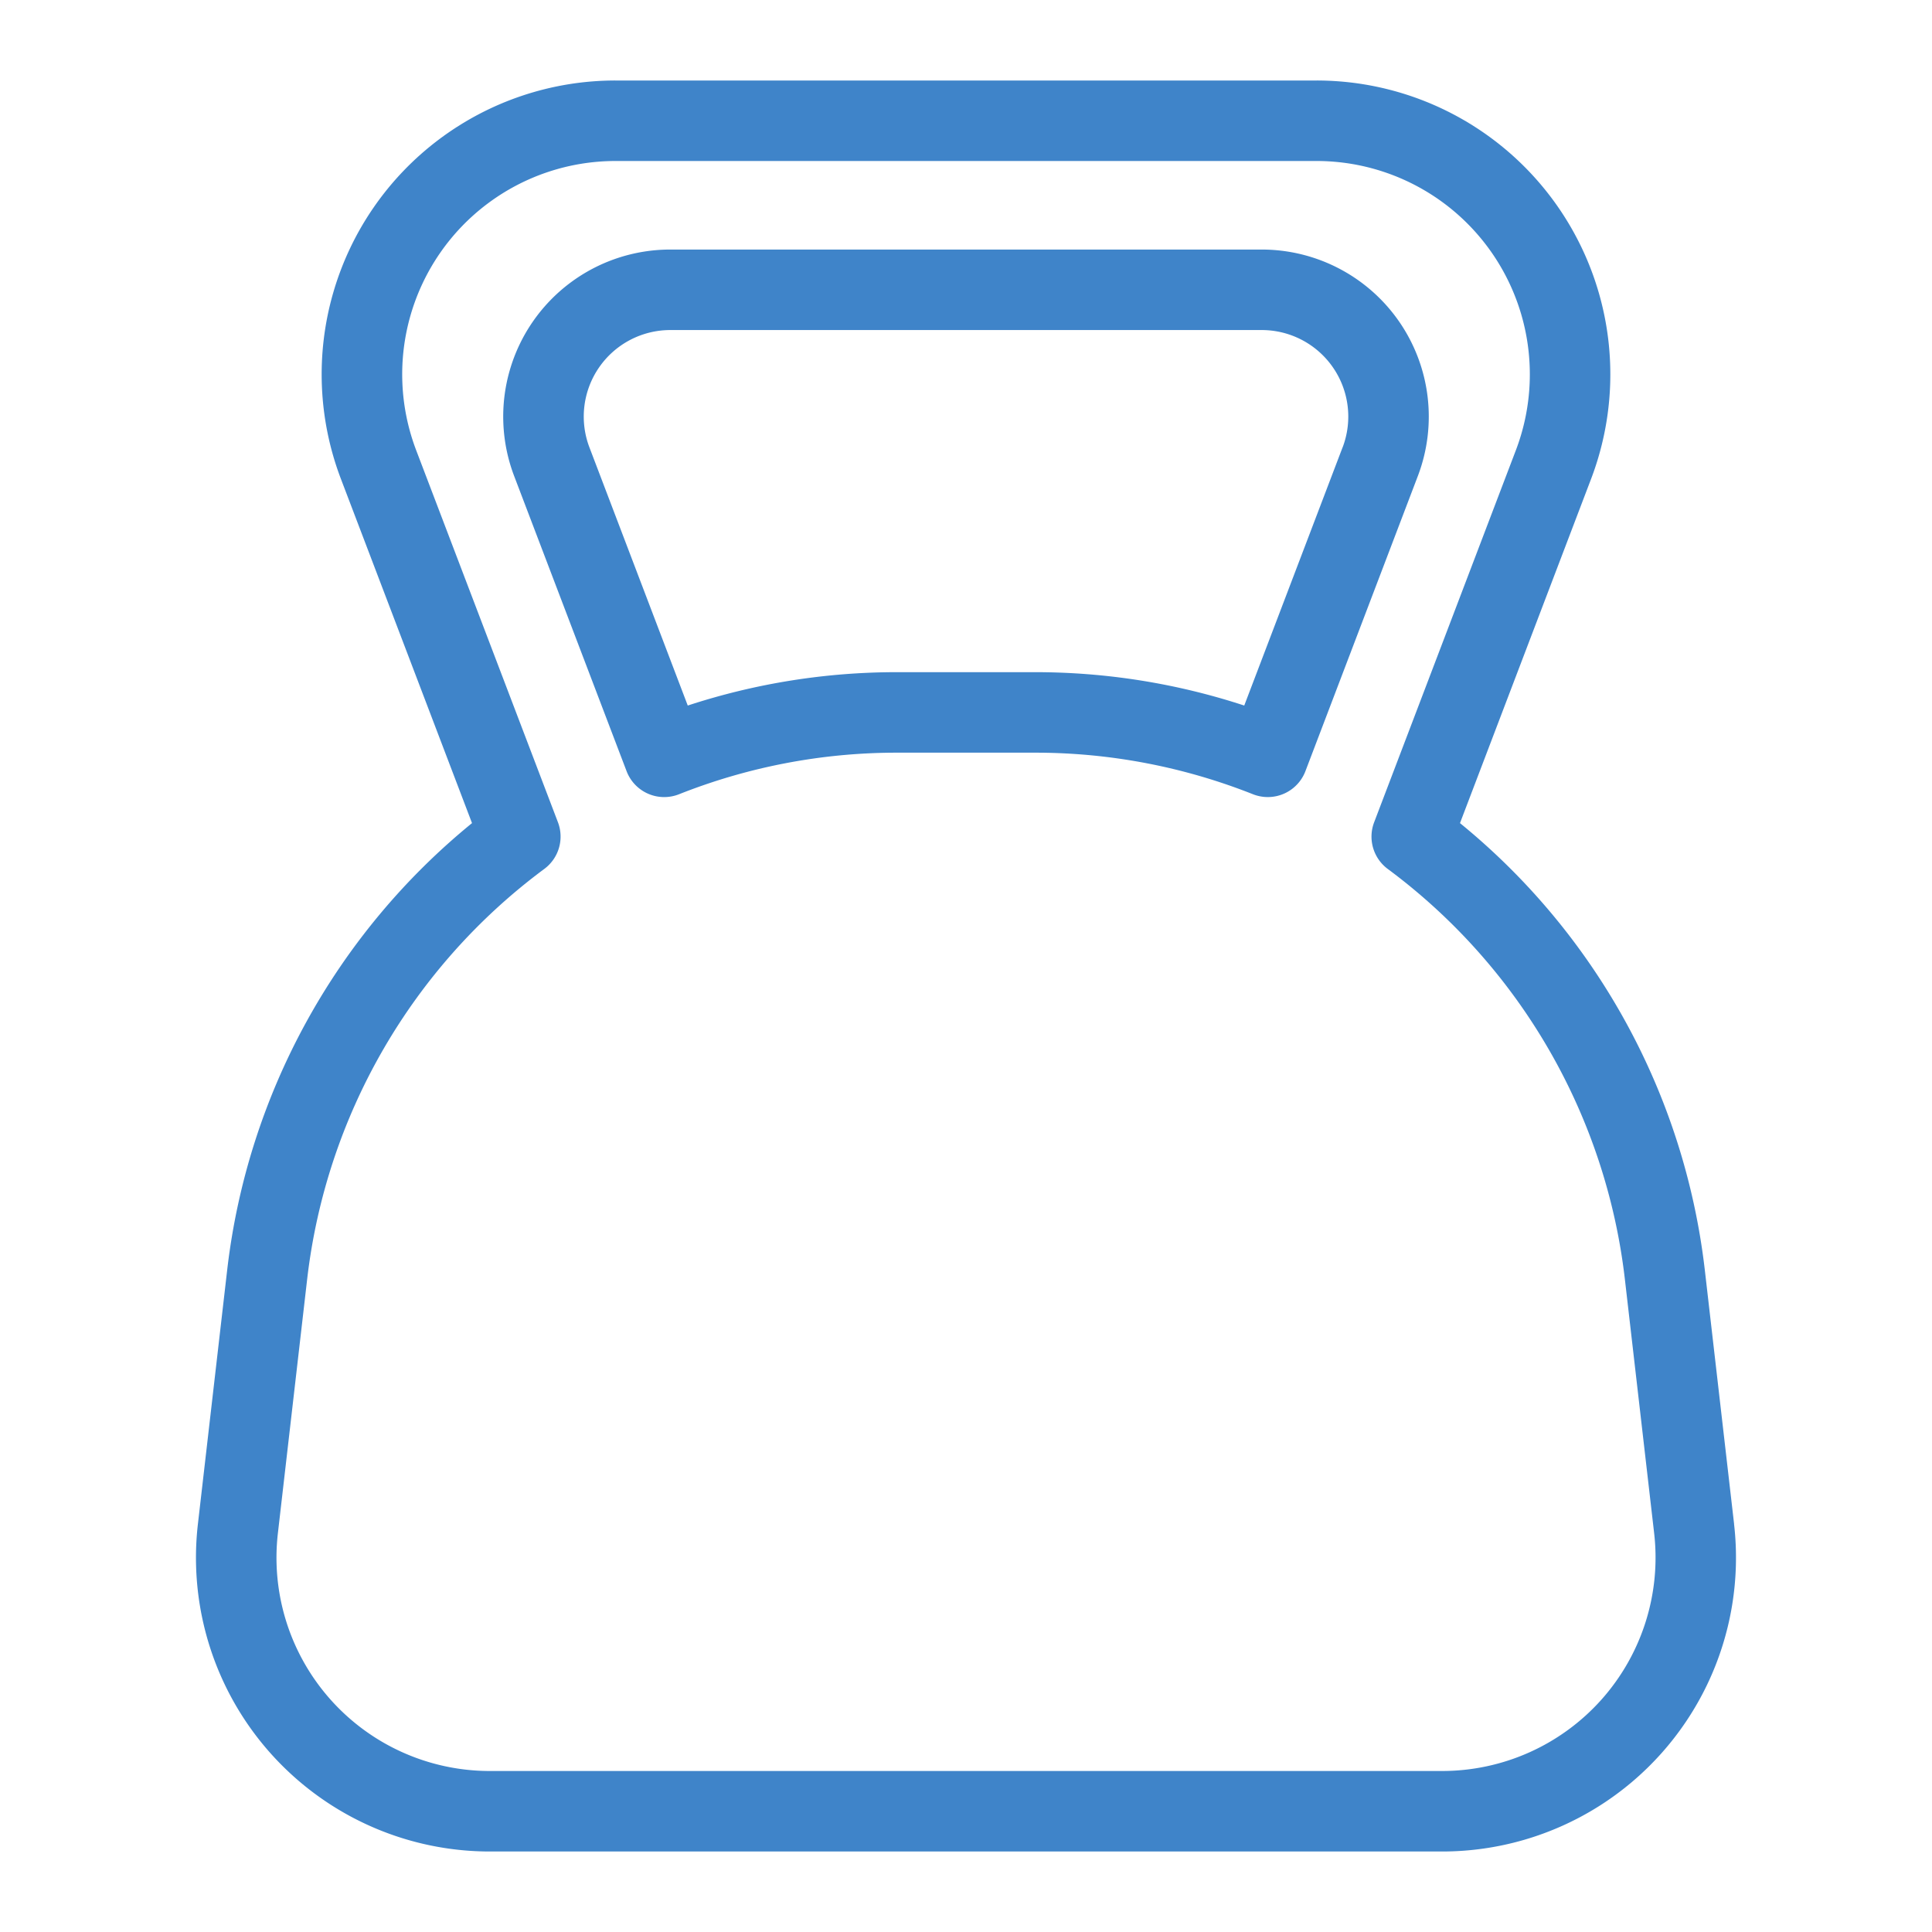 <svg xmlns="http://www.w3.org/2000/svg" xml:space="preserve" viewBox="0 0 48 48"><g fill="#3F84C9"><path d="m43.083 37.863-.73-6.333a16.82 16.82 0 0 0-6.08-11.08l3.257-8.551A7.3 7.3 0 0 0 32.708 2H15.292a7.3 7.3 0 0 0-6.822 9.899l3.257 8.551a16.82 16.82 0 0 0-6.08 11.08l-.73 6.333A7.3 7.3 0 0 0 12.169 46H35.83a7.3 7.3 0 0 0 7.252-8.137zm-3.295 4.363A5.306 5.306 0 0 1 35.831 44H12.17a5.3 5.3 0 0 1-5.266-5.907l.73-6.334a14.812 14.812 0 0 1 5.888-10.17 1 1 0 0 0 .34-1.16l-3.522-9.242A5.3 5.3 0 0 1 15.292 4h17.416a5.3 5.3 0 0 1 4.953 7.187L34.14 20.43a1 1 0 0 0 .34 1.16 14.812 14.812 0 0 1 5.887 10.17l.73 6.333a5.304 5.304 0 0 1-1.309 4.133z" data-original="#000000"/><path d="M34.765 7.995A4.152 4.152 0 0 0 31.347 6.2H16.653a4.15 4.15 0 0 0-3.879 5.627l2.793 7.332a1 1 0 0 0 1.303.574 14.66 14.66 0 0 1 5.417-1.033h3.426a14.66 14.66 0 0 1 5.417 1.033 1.01 1.01 0 0 0 .368.07 1 1 0 0 0 .935-.644l2.793-7.332a4.151 4.151 0 0 0-.461-3.832zm-1.409 3.12-2.443 6.414a16.645 16.645 0 0 0-5.2-.829h-3.426a16.645 16.645 0 0 0-5.2.829l-2.443-6.414a2.15 2.15 0 0 1 2.01-2.915h14.693a2.15 2.15 0 0 1 2.01 2.915z" data-original="#000000"/></g></svg>